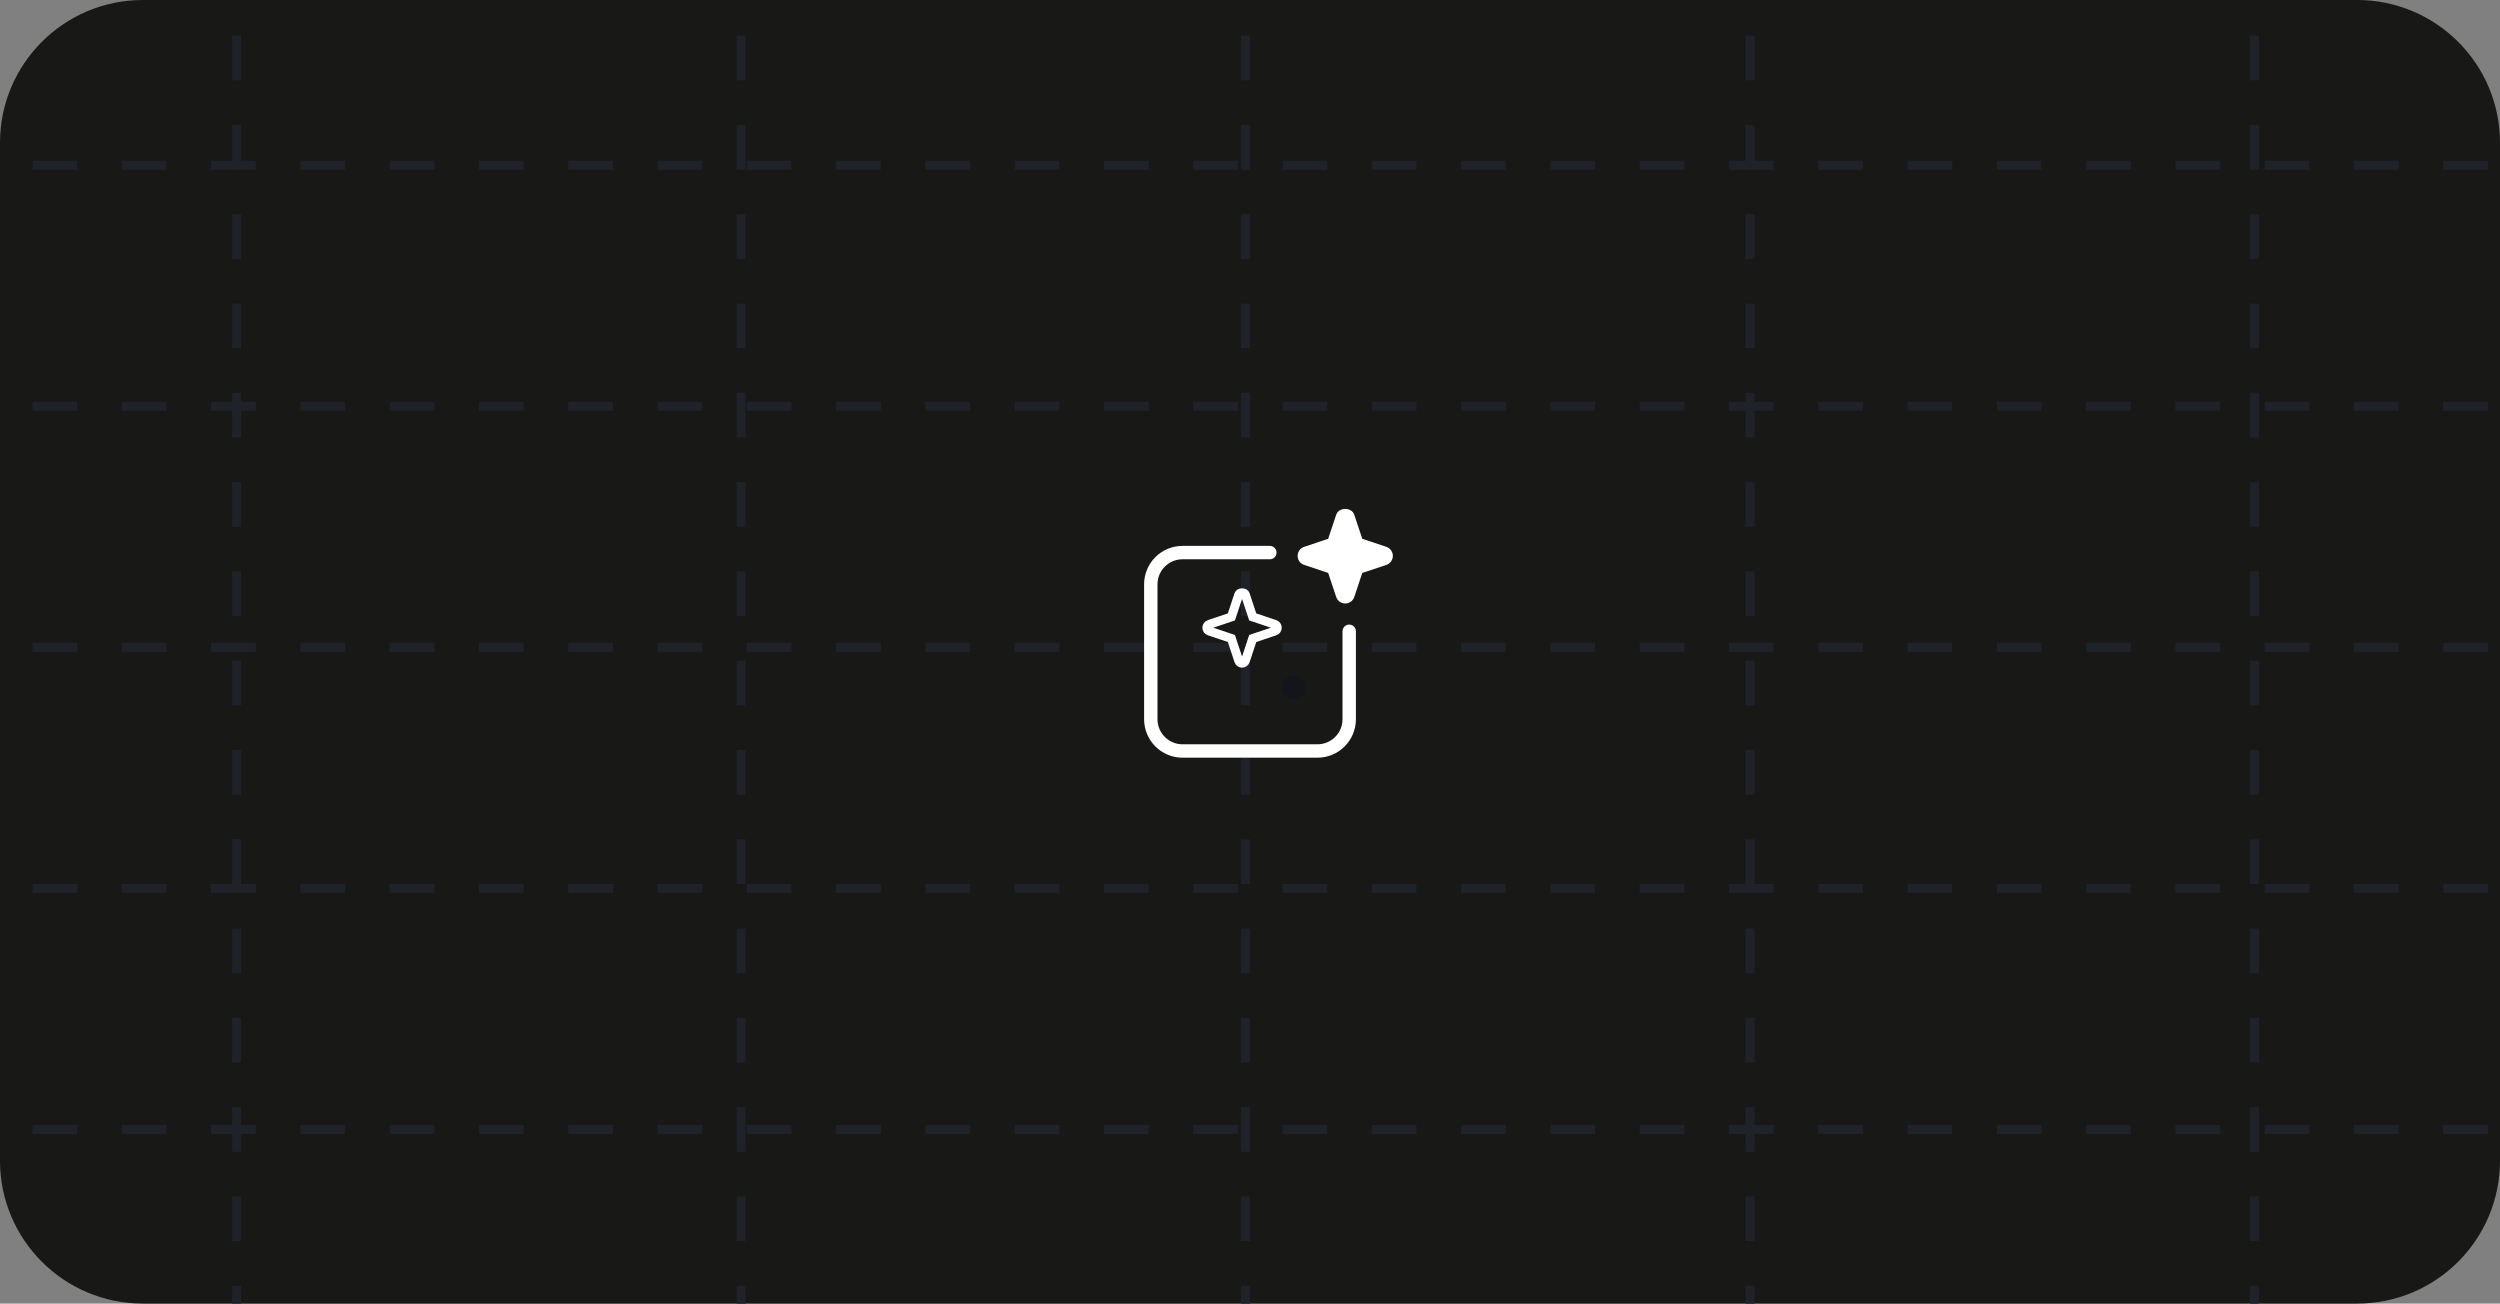 <svg width="280" height="146" viewBox="0 0 280 146" fill="none" xmlns="http://www.w3.org/2000/svg">
<rect x="0" y="0" width="280" height="146" fill="#808080" stroke="none"/>
<g clip-path="url(#clip0_4125_5714)">
<path d="M0 16C0 7.163 7.163 0 16 0H264C272.837 0 280 7.163 280 16V130C280 138.837 272.837 146 264 146H16C7.163 146 0 138.837 0 130V16Z" fill="#181817"/>
<line x1="-26.354" y1="18.5" x2="306.354" y2="18.5" stroke="#1F2228" stroke-dasharray="5 5"/>
<line x1="-26.354" y1="45.5" x2="306.354" y2="45.5" stroke="#1F2228" stroke-dasharray="5 5"/>
<line x1="-26.354" y1="72.5" x2="306.354" y2="72.5" stroke="#1F2228" stroke-dasharray="5 5"/>
<line x1="-26.354" y1="99.5" x2="306.354" y2="99.5" stroke="#1F2228" stroke-dasharray="5 5"/>
<line x1="-26.354" y1="126.5" x2="306.354" y2="126.5" stroke="#1F2228" stroke-dasharray="5 5"/>
<line x1="26.5" y1="239" x2="26.5" y2="-93" stroke="#1F2228" stroke-dasharray="5 5"/>
<line x1="83" y1="239" x2="83" y2="-93" stroke="#1F2228" stroke-dasharray="5 5"/>
<line x1="139.5" y1="239" x2="139.5" y2="-93" stroke="#1F2228" stroke-dasharray="5 5"/>
<line x1="196" y1="239" x2="196" y2="-93" stroke="#1F2228" stroke-dasharray="5 5"/>
<line x1="252.5" y1="239" x2="252.5" y2="-93" stroke="#1F2228" stroke-dasharray="5 5"/>
<g clip-path="url(#clip1_4125_5714)">
<path d="M139.11 66.392C139.324 66.392 139.445 66.495 139.479 66.598L140.227 68.859L140.306 69.096L140.542 69.175L142.787 69.929L142.799 69.933C142.95 69.988 143.055 70.135 143.055 70.303C143.055 70.474 142.946 70.625 142.79 70.677H142.789L140.544 71.431L140.308 71.51L140.229 71.747L139.482 74.006C139.427 74.171 139.275 74.278 139.111 74.278C138.945 74.278 138.794 74.17 138.741 74.009L137.993 71.747L137.915 71.51L137.677 71.431L135.434 70.677H135.433C135.277 70.625 135.167 70.474 135.167 70.303C135.167 70.132 135.277 69.981 135.433 69.929H135.434L137.677 69.175L137.915 69.096L137.993 68.859L138.741 66.598C138.775 66.495 138.896 66.392 139.11 66.392Z" stroke="white"/>
<path d="M144.888 76.166C145.348 76.166 145.722 76.539 145.722 76.999C145.722 77.46 145.348 77.834 144.888 77.834C144.428 77.833 144.055 77.46 144.055 76.999C144.055 76.54 144.428 76.167 144.888 76.166Z" fill="#14151A" stroke="#14151A"/>
<path d="M142.222 61.889H132.444C130.48 61.889 128.889 63.482 128.889 65.445V80.556C128.889 82.518 130.48 84.111 132.444 84.111H147.555C149.52 84.111 151.111 82.518 151.111 80.556V70.703" stroke="white" stroke-width="1.5" stroke-linecap="round" stroke-linejoin="round"/>
<path d="M155.269 61.245L152.576 60.346L151.678 57.652C151.386 56.781 149.945 56.781 149.653 57.652L148.755 60.346L146.062 61.245C145.626 61.389 145.333 61.798 145.333 62.257C145.333 62.715 145.626 63.124 146.062 63.268L148.755 64.168L149.653 66.861C149.799 67.297 150.208 67.59 150.666 67.59C151.125 67.59 151.532 67.297 151.68 66.861L152.577 64.168L155.271 63.268C155.706 63.124 156 62.715 156 62.257C156 61.798 155.705 61.391 155.269 61.245Z" fill="white"/>
</g>
</g>
<defs>
<clipPath id="clip0_4125_5714">
<path d="M0 16C0 7.163 7.163 0 16 0H264C272.837 0 280 7.163 280 16V130C280 138.837 272.837 146 264 146H16C7.163 146 0 138.837 0 130V16Z" fill="white"/>
</clipPath>
<clipPath id="clip1_4125_5714">
<rect width="32" height="32" fill="white" transform="translate(124 57)"/>
</clipPath>
</defs>
</svg>
